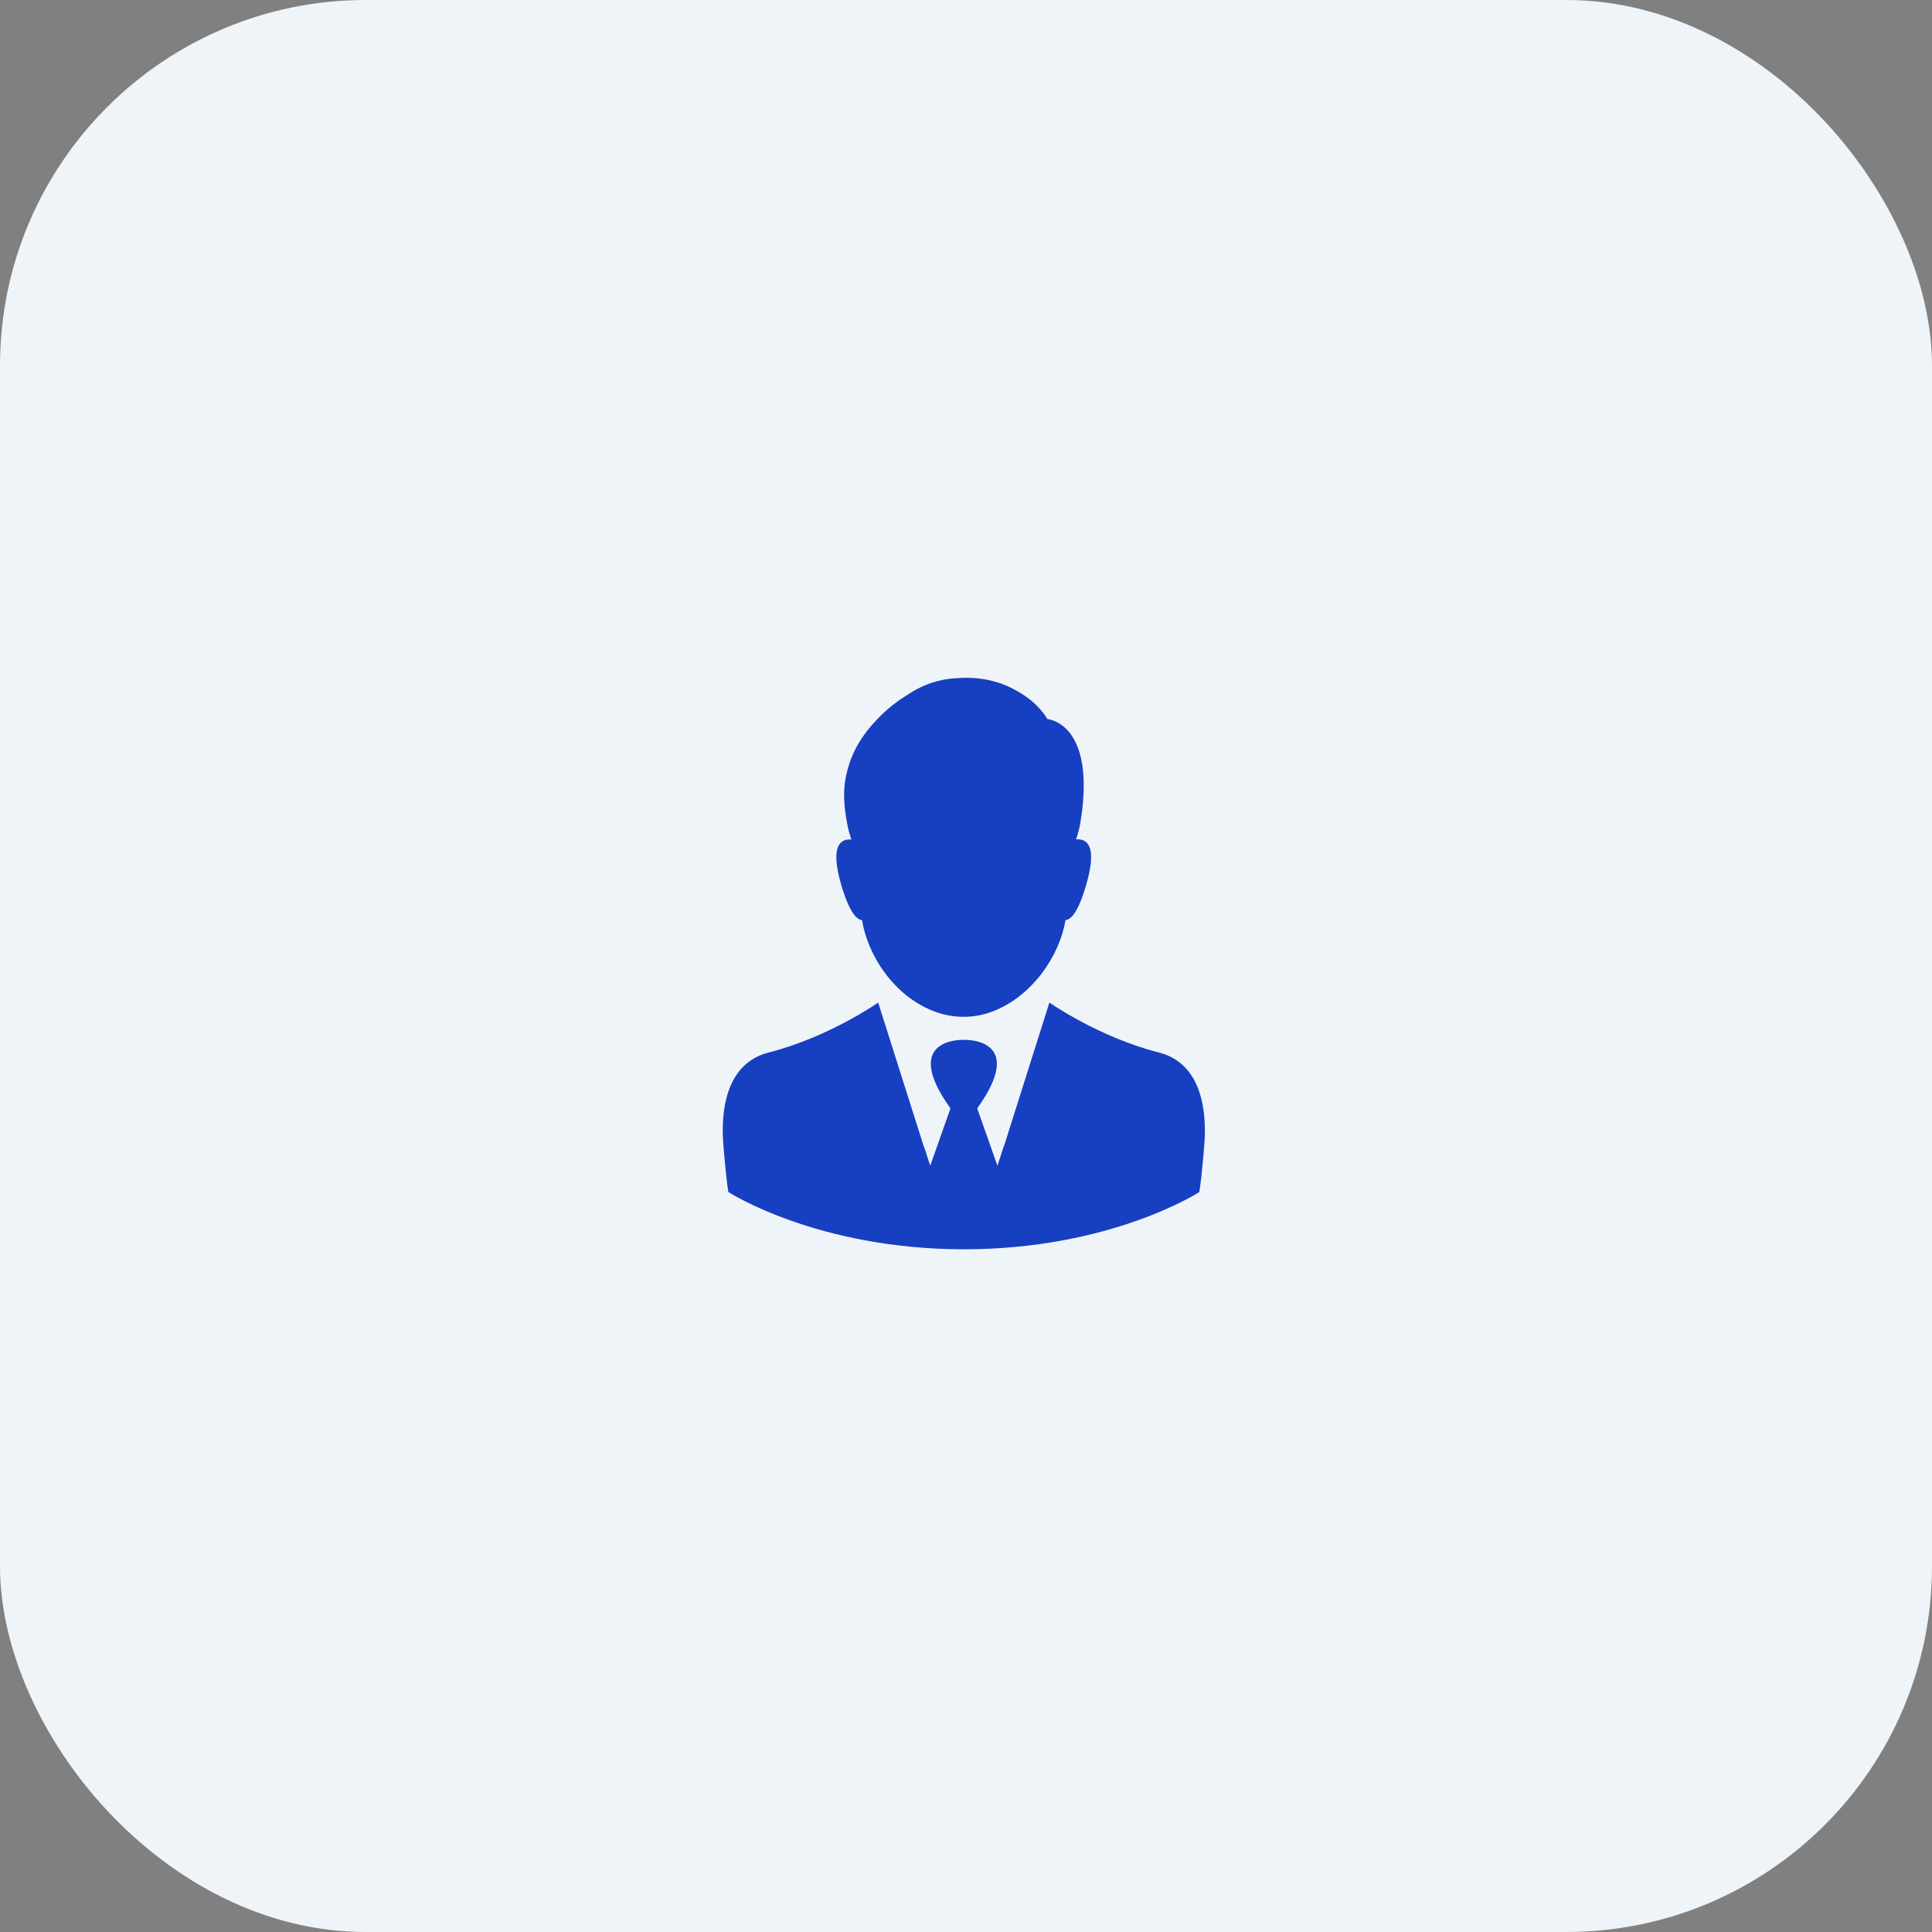 <?xml version="1.0" encoding="UTF-8"?> <svg xmlns="http://www.w3.org/2000/svg" width="102" height="102" viewBox="0 0 102 102" fill="none"><rect x="0" y="0" width="102" height="102" fill="#808080" stroke="none"/><rect width="102" height="102" rx="19.31" fill="#EFF4F9"></rect><path d="M45.513 48.577C45.788 50.364 47.169 52.638 49.437 53.438C50.367 53.763 51.386 53.769 52.316 53.431C54.547 52.626 55.971 50.358 56.252 48.577C56.552 48.552 56.946 48.134 57.37 46.628C57.952 44.573 57.333 44.267 56.808 44.317C56.908 44.035 56.983 43.748 57.033 43.473C57.92 38.144 55.296 37.963 55.296 37.963C55.296 37.963 54.859 37.126 53.716 36.495C52.947 36.039 51.879 35.689 50.474 35.808C50.017 35.827 49.586 35.92 49.18 36.051C48.662 36.226 48.187 36.483 47.756 36.782C47.231 37.114 46.731 37.526 46.294 37.994C45.601 38.706 44.982 39.625 44.714 40.768C44.489 41.624 44.539 42.517 44.726 43.48C44.776 43.761 44.851 44.042 44.951 44.323C44.426 44.273 43.808 44.579 44.389 46.634C44.82 48.134 45.213 48.552 45.513 48.577Z" fill="#173FC1"></path><path d="M61.188 55.568C57.995 54.756 55.403 52.931 55.403 52.931L53.378 59.335L52.997 60.541L52.991 60.522L52.66 61.546L51.592 58.517C54.215 54.856 51.061 54.893 50.886 54.899C50.711 54.893 47.556 54.856 50.18 58.517L49.111 61.546L48.78 60.522L48.774 60.541L48.393 59.335L46.363 52.931C46.363 52.931 43.77 54.756 40.578 55.568C38.198 56.174 38.085 58.923 38.179 60.278C38.179 60.278 38.316 62.121 38.454 62.933C38.454 62.933 43.102 65.951 50.886 65.957C58.67 65.957 63.318 62.933 63.318 62.933C63.455 62.121 63.593 60.278 63.593 60.278C63.68 58.923 63.568 56.174 61.188 55.568Z" fill="#173FC1"></path></svg> 
